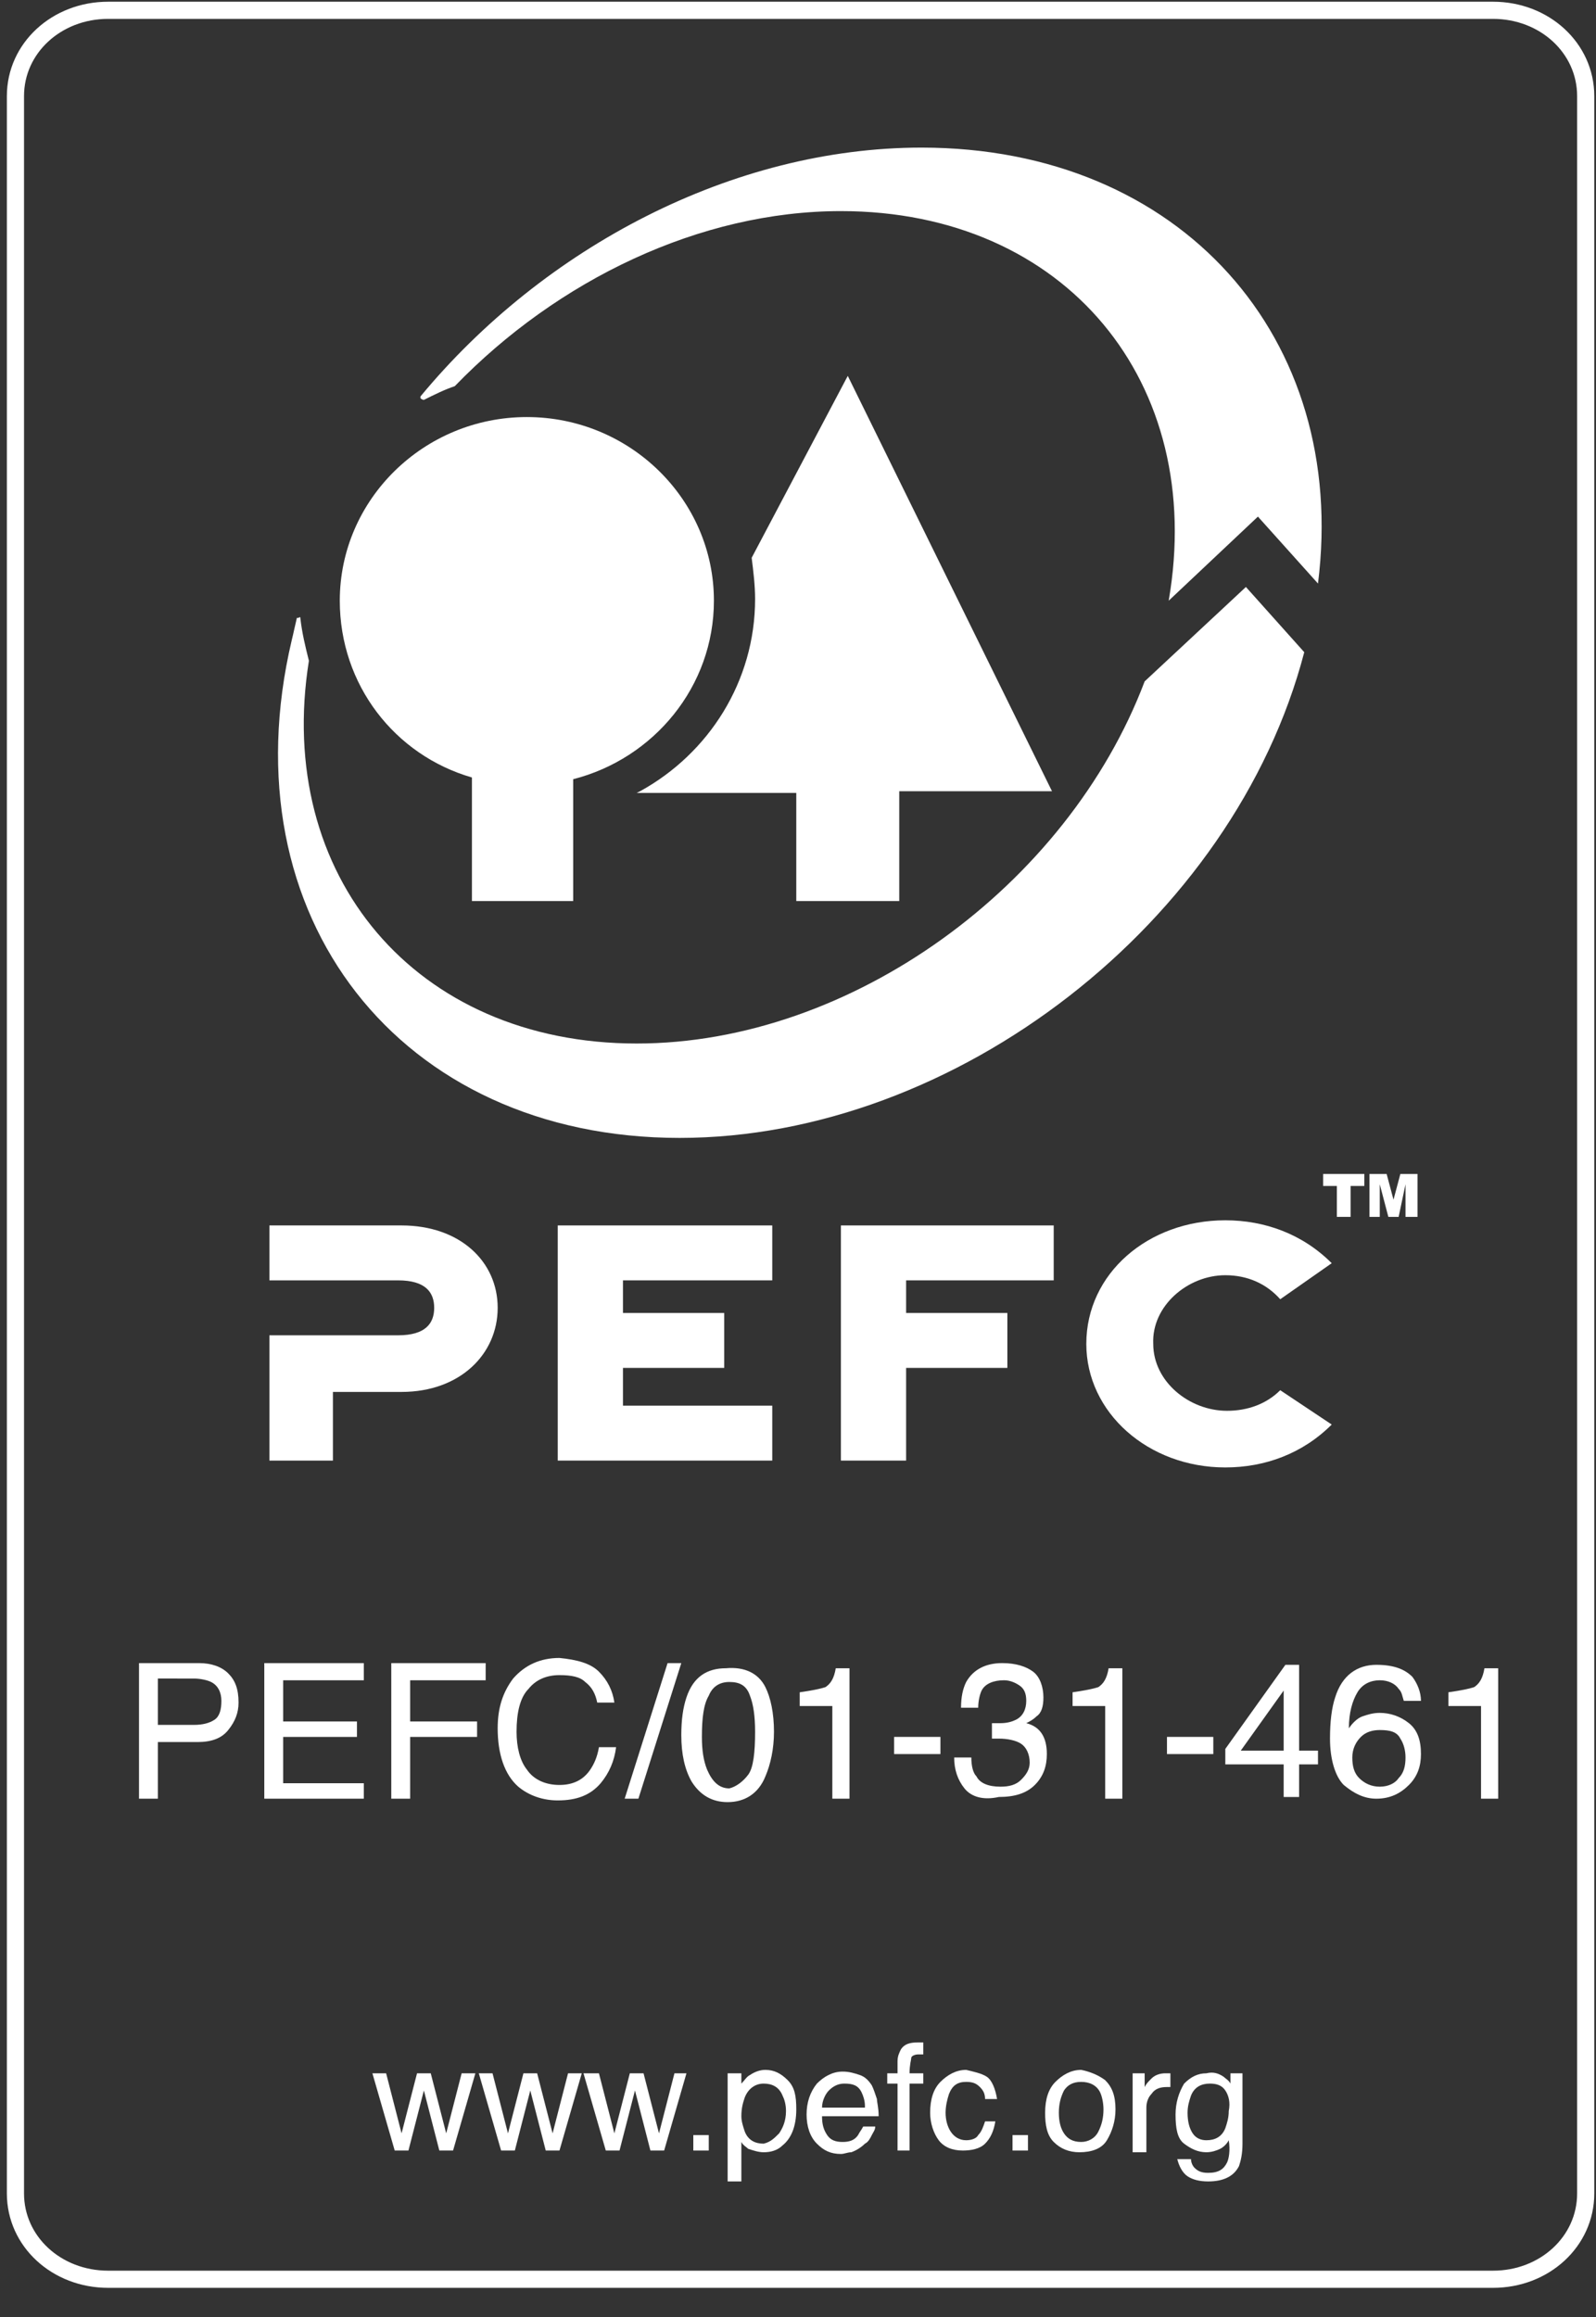 <?xml version="1.0" encoding="utf-8"?>
<!-- Generator: Adobe Illustrator 23.0.2, SVG Export Plug-In . SVG Version: 6.00 Build 0)  -->
<svg version="1.1" id="Layer_1" xmlns="http://www.w3.org/2000/svg" xmlns:xlink="http://www.w3.org/1999/xlink" x="0px" y="0px"
	 width="93px" height="135px" viewBox="0 0 93 135" style="enable-background:new 0 0 93 135;" xml:space="preserve">
<rect x="0" y="0" width="93" height="135" fill="#333333" stroke="none"/>
<style type="text/css">
	.st0{fill:none;stroke:#FFFFFF;}
	.st1{fill:#FFFFFF;}
</style>
<path id="Stroke-1" class="st0" d="M92.4,127.8c0,2.8-2.4,5-5.4,5H6.3c-3,0-5.4-2.2-5.4-5V5.6c0-2.8,2.4-5,5.4-5H87
	c3,0,5.4,2.2,5.4,5V127.8z"/>
<g>
	<path class="st1" d="M8.1,96.9h3.5c0.7,0,1.3,0.2,1.7,0.6c0.4,0.4,0.6,0.9,0.6,1.7c0,0.6-0.2,1.1-0.6,1.6c-0.4,0.5-1,0.7-1.8,0.7
		H9.2v3.3H8.1V96.9z M12.3,98c-0.2-0.1-0.6-0.2-1-0.2H9.2v2.7h2.1c0.5,0,0.9-0.1,1.2-0.3c0.3-0.2,0.4-0.6,0.4-1.1
		C12.9,98.6,12.7,98.2,12.3,98z"/>
	<path class="st1" d="M15.5,96.9h5.7v1h-4.7v2.4h4.3v0.9h-4.3v2.7h4.7v0.9h-5.8V96.9z"/>
	<path class="st1" d="M22.8,96.9h5.5v1h-4.4v2.4h3.9v0.9h-3.9v3.6h-1.1V96.9z"/>
	<path class="st1" d="M34.9,97.4c0.5,0.5,0.8,1.1,0.9,1.8h-1c-0.1-0.5-0.3-0.9-0.7-1.2c-0.3-0.3-0.8-0.4-1.5-0.4
		c-0.8,0-1.4,0.3-1.8,0.8c-0.5,0.5-0.7,1.4-0.7,2.5c0,0.9,0.2,1.7,0.6,2.2c0.4,0.6,1.1,0.9,1.9,0.9c0.8,0,1.4-0.3,1.8-0.9
		c0.2-0.3,0.4-0.7,0.5-1.3h1c-0.1,0.8-0.4,1.5-0.9,2.1c-0.6,0.7-1.4,1-2.5,1c-0.9,0-1.7-0.3-2.3-0.8c-0.8-0.7-1.2-1.9-1.2-3.4
		c0-1.2,0.3-2.1,0.9-2.9c0.7-0.8,1.6-1.2,2.7-1.2C33.6,96.7,34.4,96.9,34.9,97.4z"/>
	<path class="st1" d="M38.9,96.9h0.8l-2.5,7.9h-0.8L38.9,96.9z"/>
	<path class="st1" d="M44.6,98.3c0.3,0.6,0.5,1.5,0.5,2.6c0,1-0.2,1.9-0.5,2.6c-0.4,1-1.2,1.5-2.2,1.5c-0.9,0-1.6-0.4-2.1-1.2
		c-0.4-0.7-0.6-1.6-0.6-2.7c0-0.9,0.1-1.6,0.3-2.2c0.4-1.2,1.2-1.7,2.3-1.7C43.4,97.1,44.2,97.5,44.6,98.3z M43.6,103.4
		c0.3-0.4,0.4-1.3,0.4-2.5c0-0.9-0.1-1.6-0.3-2.1c-0.2-0.6-0.6-0.8-1.2-0.8c-0.6,0-1,0.3-1.2,0.8c-0.3,0.5-0.4,1.3-0.4,2.4
		c0,0.8,0.1,1.4,0.3,1.9c0.3,0.7,0.7,1.1,1.3,1.1C42.9,104.1,43.3,103.8,43.6,103.4z"/>
	<path class="st1" d="M46.6,99.3v-0.7c0.7-0.1,1.2-0.2,1.5-0.3c0.3-0.2,0.5-0.5,0.6-1.1h0.8v7.6h-1v-5.4H46.6z"/>
	<path class="st1" d="M52.1,101.2h2.7v1h-2.7V101.2z"/>
	<path class="st1" d="M56.2,104.2c-0.4-0.5-0.6-1.1-0.6-1.8h1c0,0.5,0.1,0.9,0.3,1.1c0.2,0.4,0.7,0.6,1.4,0.6c0.5,0,0.9-0.1,1.2-0.4
		c0.3-0.3,0.5-0.6,0.5-1c0-0.5-0.2-0.9-0.5-1.1c-0.3-0.2-0.8-0.3-1.3-0.3c-0.1,0-0.1,0-0.2,0c-0.1,0-0.1,0-0.2,0v-0.9
		c0.1,0,0.2,0,0.3,0c0.1,0,0.1,0,0.2,0c0.4,0,0.7-0.1,0.9-0.2c0.4-0.2,0.6-0.6,0.6-1.1c0-0.4-0.1-0.7-0.4-0.9
		c-0.3-0.2-0.6-0.3-0.9-0.3c-0.6,0-1.1,0.2-1.3,0.6c-0.1,0.2-0.2,0.6-0.2,1h-1c0-0.6,0.1-1.1,0.3-1.5c0.4-0.7,1.1-1.1,2.1-1.1
		c0.8,0,1.4,0.2,1.8,0.5c0.4,0.3,0.6,0.9,0.6,1.5c0,0.5-0.1,0.9-0.4,1.1c-0.2,0.2-0.4,0.3-0.6,0.4c0.4,0.1,0.7,0.3,0.9,0.6
		c0.2,0.3,0.3,0.7,0.3,1.2c0,0.7-0.2,1.3-0.7,1.8c-0.5,0.5-1.2,0.7-2.1,0.7C57.3,104.9,56.6,104.7,56.2,104.2z"/>
	<path class="st1" d="M62.5,99.3v-0.7c0.7-0.1,1.2-0.2,1.5-0.3c0.3-0.2,0.5-0.5,0.6-1.1h0.8v7.6h-1v-5.4H62.5z"/>
	<path class="st1" d="M68,101.2h2.7v1H68V101.2z"/>
	<path class="st1" d="M74.8,104.7v-1.9h-3.4v-0.9l3.5-4.9h0.8v5h1.1v0.8h-1.1v1.9H74.8z M74.8,102v-3.5l-2.5,3.5H74.8z"/>
	<path class="st1" d="M82.3,97.7c0.3,0.4,0.5,0.9,0.5,1.4h-1c-0.1-0.3-0.1-0.5-0.3-0.7c-0.2-0.3-0.6-0.5-1.1-0.5
		c-0.5,0-1,0.2-1.3,0.7c-0.3,0.5-0.5,1.2-0.5,2.1c0.2-0.3,0.5-0.6,0.8-0.7c0.3-0.1,0.6-0.2,1-0.2c0.6,0,1.2,0.2,1.7,0.6
		c0.5,0.4,0.7,1,0.7,1.8c0,0.7-0.2,1.3-0.7,1.8c-0.5,0.5-1.1,0.8-1.9,0.8c-0.7,0-1.3-0.3-1.9-0.8c-0.5-0.5-0.8-1.5-0.8-2.7
		c0-1,0.1-1.8,0.3-2.4c0.4-1.3,1.3-1.9,2.4-1.9C81.3,97,81.9,97.3,82.3,97.7z M81.5,103.6c0.3-0.3,0.4-0.7,0.4-1.2
		c0-0.4-0.1-0.8-0.3-1.1c-0.2-0.4-0.6-0.5-1.2-0.5c-0.4,0-0.8,0.1-1.1,0.4c-0.3,0.3-0.5,0.7-0.5,1.2c0,0.5,0.1,0.9,0.4,1.2
		c0.3,0.3,0.7,0.5,1.2,0.5C80.9,104.1,81.3,103.9,81.5,103.6z"/>
	<path class="st1" d="M84.4,99.3v-0.7c0.7-0.1,1.2-0.2,1.5-0.3c0.3-0.2,0.5-0.5,0.6-1.1h0.8v7.6h-1v-5.4H84.4z"/>
</g>
<g id="XMLID_11_">
	<path id="XMLID_10_" class="st1" d="M23.4,71.4h-7.7v3.2h7.5c1.6,0,2.1,0.7,2.1,1.6c0,0.9-0.5,1.6-2.1,1.6l-7.5,0v7.3h3.7v-4h4
		c3.4,0,5.6-2.2,5.6-4.9C29,73.5,26.8,71.4,23.4,71.4"/>
	<polygon id="XMLID_9_" class="st1" points="32.5,85.1 45,85.1 45,81.9 36.3,81.9 36.3,79.7 42.2,79.7 42.2,76.5 36.3,76.5 
		36.3,74.6 45,74.6 45,71.4 32.5,71.4 	"/>
	<polygon id="XMLID_8_" class="st1" points="49,85.1 52.8,85.1 52.8,79.7 58.7,79.7 58.7,76.5 52.8,76.5 52.8,74.6 61.4,74.6 
		61.4,71.4 49,71.4 	"/>
	<path id="XMLID_7_" class="st1" d="M71.4,74.3c1.3,0,2.4,0.5,3.2,1.4l3-2.1c-1.7-1.7-3.9-2.5-6.2-2.5c-4.5,0-8.1,3.1-8.1,7.2
		c0,4,3.6,7.2,8.1,7.2c2.3,0,4.5-0.8,6.2-2.5l-3-2c-0.8,0.8-1.9,1.2-3.1,1.2c-2.2,0-4.3-1.7-4.3-3.9C67.1,76.1,69.2,74.3,71.4,74.3"
		/>
	<path id="XMLID_6_" class="st1" d="M52.4,52.4v-6.3h8.9L49.4,21.9l-5.6,10.6c0.1,0.8,0.2,1.6,0.2,2.4c0,4.8-2.7,9-6.7,11.2
		l-0.2,0.1h9.3v6.3H52.4z"/>
	<path id="XMLID_5_" class="st1" d="M27.5,45.3v7.2h5.9v-7.1c4.7-1.2,8.2-5.4,8.2-10.4c0-5.9-4.9-10.7-10.9-10.7
		c-6,0-10.9,4.8-10.9,10.7C19.8,39.9,23,44,27.5,45.3"/>
	<path id="XMLID_4_" class="st1" d="M24.7,23.3c0.6-0.3,1.2-0.6,1.8-0.8c6-6.2,14.3-10.2,22.5-10.2c13.1,0,21.3,10,19.1,22.7
		l5.2-4.9l3.5,3.9c1.8-14.3-8-25.4-23.1-25.4c-11,0-22,5.8-29.2,14.5c0,0,0,0.1,0,0.1C24.6,23.3,24.7,23.3,24.7,23.3"/>
	<path id="XMLID_3_" class="st1" d="M39.6,66.3c16.1,0,32.3-12.6,36.4-28.3l-3.4-3.8l-5.9,5.5c-4.5,11.9-17.1,21.1-29.6,21.1
		c-12.9,0-21.1-9.8-19.1-22.3c-0.2-0.8-0.4-1.6-0.5-2.5c0,0,0-0.1-0.1,0c0,0-0.1,0-0.1,0c-0.1,0.4-0.2,0.9-0.3,1.3
		C13.2,53.4,23.3,66.3,39.6,66.3"/>
	<polygon id="XMLID_2_" class="st1" points="77.1,68.4 79.5,68.4 79.5,69.1 78.7,69.1 78.7,70.9 77.9,70.9 77.9,69.1 77.1,69.1 	"/>
	<polygon id="XMLID_1_" class="st1" points="79.8,68.4 80.8,68.4 81.2,69.9 81.6,68.4 82.6,68.4 82.6,70.9 81.9,70.9 81.9,69 
		81.5,70.9 80.9,70.9 80.4,69 80.4,70.9 79.8,70.9 	"/>
</g>
<g>
	<path class="st1" d="M22.5,120.8l0.9,3.5l0.9-3.5h0.8l0.9,3.5l0.9-3.5h0.8l-1.3,4.5h-0.8l-0.9-3.5l-0.9,3.5H23l-1.3-4.5H22.5z"/>
	<path class="st1" d="M28.7,120.8l0.9,3.5l0.9-3.5h0.8l0.9,3.5l0.9-3.5h0.8l-1.3,4.5h-0.8l-0.9-3.5l-0.9,3.5h-0.8l-1.3-4.5H28.7z"/>
	<path class="st1" d="M34.9,120.8l0.9,3.5l0.9-3.5h0.8l0.9,3.5l0.9-3.5H40l-1.3,4.5h-0.8l-0.9-3.5l-0.9,3.5h-0.8l-1.3-4.5H34.9z"/>
	<path class="st1" d="M40.4,124.4h0.9v0.9h-0.9V124.4z"/>
	<path class="st1" d="M42.5,120.8h0.7v0.6c0.2-0.2,0.3-0.4,0.5-0.5c0.3-0.2,0.6-0.3,0.9-0.3c0.5,0,0.9,0.2,1.3,0.6
		c0.4,0.4,0.5,0.9,0.5,1.7c0,1-0.3,1.7-0.8,2.1c-0.3,0.3-0.7,0.4-1.1,0.4c-0.3,0-0.6-0.1-0.9-0.2c-0.1-0.1-0.3-0.2-0.4-0.4v2.3h-0.8
		V120.8z M45.4,124.3c0.2-0.3,0.4-0.7,0.4-1.3c0-0.4-0.1-0.7-0.2-0.9c-0.2-0.5-0.6-0.7-1.1-0.7c-0.5,0-0.9,0.3-1.1,0.8
		c-0.1,0.3-0.2,0.6-0.2,1.1c0,0.3,0.1,0.6,0.2,0.9c0.2,0.5,0.6,0.7,1.1,0.7C44.9,124.8,45.1,124.6,45.4,124.3z"/>
	<path class="st1" d="M50.1,120.9c0.3,0.1,0.5,0.3,0.7,0.6c0.1,0.2,0.2,0.5,0.3,0.8c0,0.2,0.1,0.5,0.1,1h-3.3c0,0.5,0.1,0.8,0.3,1.1
		c0.2,0.3,0.5,0.4,0.9,0.4c0.4,0,0.7-0.1,0.9-0.4c0.1-0.2,0.2-0.3,0.3-0.5h0.7c0,0.2-0.1,0.3-0.2,0.5c-0.1,0.2-0.2,0.4-0.4,0.5
		c-0.2,0.2-0.5,0.4-0.8,0.5c-0.2,0-0.4,0.1-0.6,0.1c-0.6,0-1-0.2-1.4-0.6c-0.4-0.4-0.6-1-0.6-1.7c0-0.7,0.2-1.3,0.6-1.8
		c0.4-0.4,0.9-0.7,1.5-0.7C49.5,120.7,49.8,120.8,50.1,120.9z M50.4,122.7c0-0.3-0.1-0.6-0.2-0.8c-0.2-0.4-0.5-0.5-1-0.5
		c-0.3,0-0.6,0.1-0.9,0.4c-0.2,0.2-0.4,0.6-0.4,1H50.4z"/>
	<path class="st1" d="M52.5,119.4c0.2-0.3,0.5-0.4,1-0.4c0,0,0.1,0,0.1,0c0.1,0,0.1,0,0.2,0v0.7c-0.1,0-0.1,0-0.2,0c0,0-0.1,0-0.1,0
		c-0.2,0-0.4,0.1-0.4,0.2s-0.1,0.4-0.1,0.9h0.8v0.6h-0.8v3.9h-0.7v-3.9h-0.6v-0.6h0.6v-0.7C52.3,119.8,52.4,119.6,52.5,119.4z"/>
	<path class="st1" d="M57.5,121c0.3,0.2,0.5,0.7,0.6,1.3h-0.7c0-0.3-0.1-0.5-0.3-0.7c-0.2-0.2-0.4-0.3-0.8-0.3c-0.5,0-0.8,0.2-1,0.7
		c-0.1,0.3-0.2,0.7-0.2,1.1c0,0.4,0.1,0.8,0.3,1.1c0.2,0.3,0.5,0.5,0.9,0.5c0.3,0,0.6-0.1,0.7-0.3c0.2-0.2,0.3-0.5,0.4-0.8H58
		c-0.1,0.6-0.3,1-0.6,1.3s-0.8,0.4-1.3,0.4c-0.6,0-1.1-0.2-1.4-0.6c-0.3-0.4-0.5-1-0.5-1.6c0-0.8,0.2-1.4,0.6-1.8
		c0.4-0.4,0.9-0.7,1.5-0.7C56.7,120.7,57.2,120.8,57.5,121z"/>
	<path class="st1" d="M59,124.4h0.9v0.9H59V124.4z"/>
	<path class="st1" d="M64.4,121.2c0.4,0.4,0.6,0.9,0.6,1.7c0,0.7-0.2,1.3-0.5,1.8c-0.3,0.5-0.9,0.7-1.6,0.7c-0.6,0-1.1-0.2-1.5-0.6
		c-0.4-0.4-0.5-1-0.5-1.7c0-0.8,0.2-1.4,0.6-1.8c0.4-0.4,0.9-0.7,1.5-0.7C63.5,120.7,64,120.9,64.4,121.2z M64,124.2
		c0.2-0.4,0.3-0.8,0.3-1.3c0-0.4-0.1-0.8-0.2-1c-0.2-0.4-0.6-0.6-1.1-0.6c-0.5,0-0.8,0.2-1,0.5c-0.2,0.4-0.3,0.8-0.3,1.3
		c0,0.5,0.1,0.9,0.3,1.2c0.2,0.3,0.5,0.5,1,0.5C63.4,124.8,63.8,124.6,64,124.2z"/>
	<path class="st1" d="M66,120.8h0.7v0.8c0.1-0.2,0.2-0.3,0.4-0.5c0.2-0.2,0.5-0.3,0.8-0.3c0,0,0,0,0.1,0c0,0,0.1,0,0.2,0v0.8
		c0,0-0.1,0-0.1,0s-0.1,0-0.1,0c-0.4,0-0.7,0.1-0.9,0.4c-0.2,0.2-0.3,0.5-0.3,0.8v2.6H66V120.8z"/>
	<path class="st1" d="M71.3,121c0.1,0.1,0.3,0.2,0.4,0.4v-0.6h0.7v4.1c0,0.6-0.1,1-0.2,1.3c-0.3,0.6-0.9,0.9-1.8,0.9
		c-0.5,0-0.9-0.1-1.2-0.3c-0.3-0.2-0.5-0.6-0.6-1h0.8c0,0.2,0.1,0.4,0.2,0.5c0.2,0.2,0.4,0.3,0.8,0.3c0.6,0,0.9-0.2,1.1-0.6
		c0.1-0.2,0.2-0.7,0.1-1.3c-0.1,0.2-0.3,0.4-0.5,0.5c-0.2,0.1-0.5,0.2-0.8,0.2c-0.5,0-0.9-0.2-1.3-0.5c-0.4-0.3-0.5-0.9-0.5-1.7
		c0-0.7,0.2-1.3,0.5-1.8c0.4-0.4,0.8-0.6,1.3-0.6C70.7,120.7,71,120.8,71.3,121z M71.4,121.8c-0.2-0.3-0.5-0.4-0.9-0.4
		c-0.5,0-0.9,0.2-1.1,0.7c-0.1,0.3-0.2,0.6-0.2,1c0,0.5,0.1,0.9,0.3,1.2c0.2,0.3,0.5,0.4,0.8,0.4c0.5,0,0.9-0.2,1.1-0.7
		c0.1-0.3,0.2-0.6,0.2-1C71.7,122.5,71.6,122.1,71.4,121.8z"/>
</g>
</svg>
